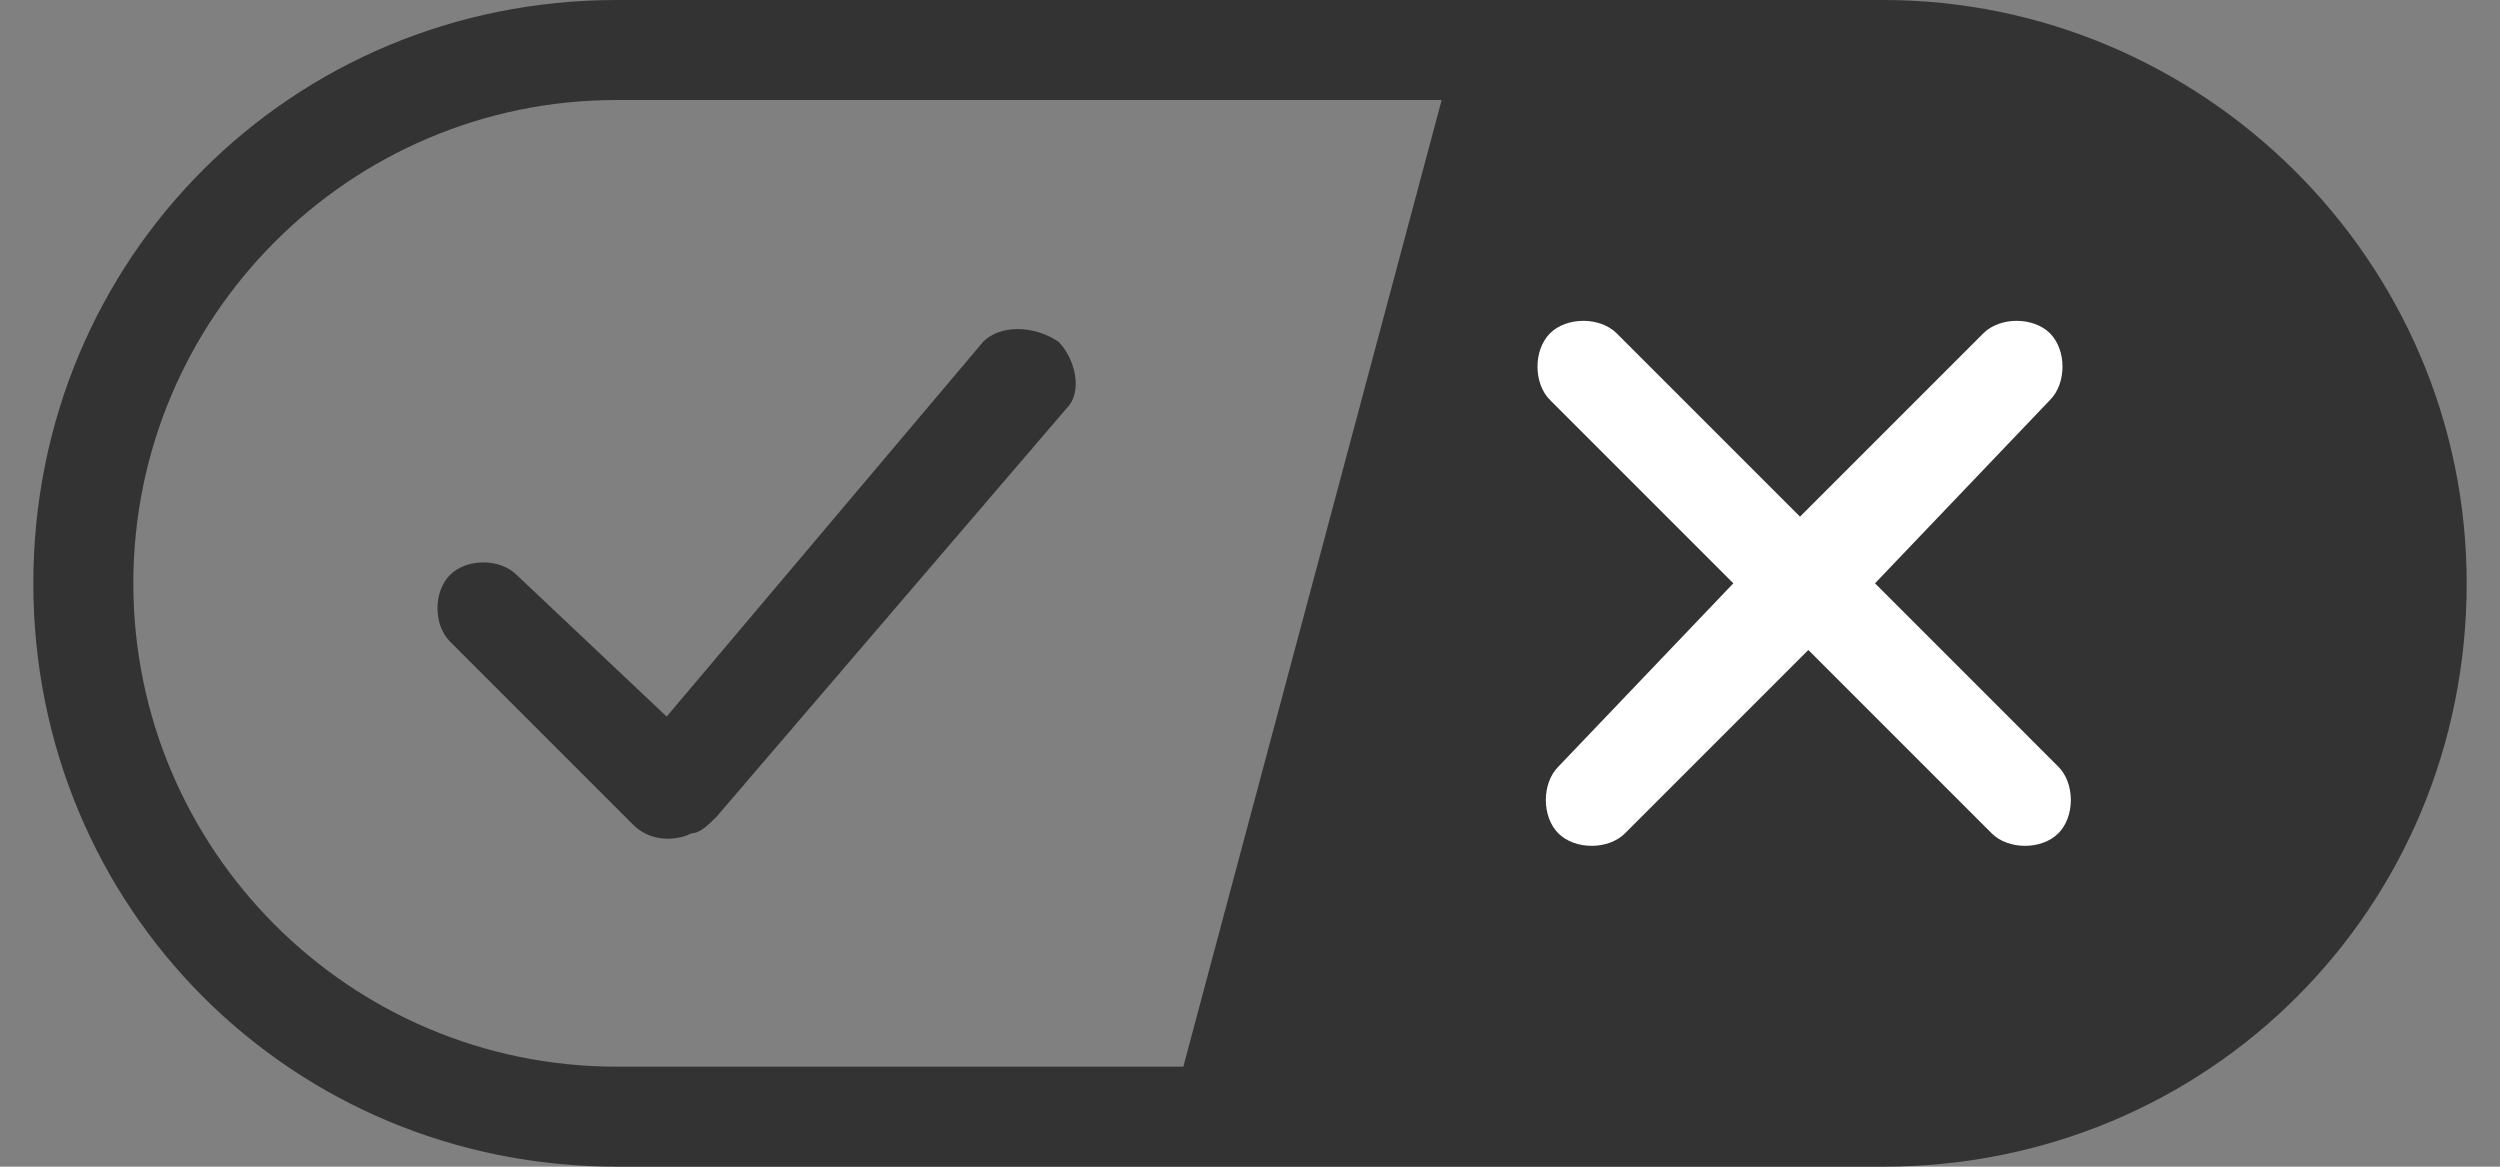<svg width="30" height="14" viewBox="0 0 30 14" fill="none" xmlns="http://www.w3.org/2000/svg">
<rect x="0" y="0" width="30" height="14" fill="#808080" stroke="none"/>
<g clip-path="url(#clip0_3550_732)">
<path fill-rule="evenodd" clip-rule="evenodd" d="M22.6 0H7.4C3.5 0 0.4 3.1 0.4 7C0.4 10.9 3.5 14 7.4 14H22.6C26.5 14 29.6 10.9 29.6 7C29.6 3.1 26.4 0 22.6 0ZM1.6 7C1.6 3.8 4.2 1.2 7.4 1.2H17.3L14.2 12.8H7.4C4.2 12.8 1.6 10.2 1.6 7Z" fill="#333333"/>
<path d="M24.6 4C24.8 4.2 24.8 4.6 24.6 4.8L22.5 7L24.7 9.2C24.9 9.4 24.9 9.8 24.7 10C24.5 10.2 24.1 10.2 23.9 10L21.7 7.8L19.5 10C19.3 10.2 18.9 10.2 18.7 10C18.5 9.8 18.5 9.4 18.7 9.2L20.8 7L18.6 4.8C18.4 4.6 18.4 4.2 18.6 4C18.8 3.8 19.2 3.8 19.4 4L21.6 6.2L23.8 4C24 3.8 24.4 3.8 24.6 4Z" fill="white"/>
<path d="M12.7 4.099C12.9 4.299 13 4.699 12.8 4.899L8.6 9.799C8.5 9.899 8.4 9.999 8.3 9.999C8.1 10.099 7.8 10.099 7.6 9.899L5.4 7.699C5.2 7.499 5.2 7.099 5.4 6.899C5.6 6.699 6 6.699 6.2 6.899L8 8.599L11.8 4.099C12 3.899 12.4 3.899 12.7 4.099Z" fill="#333333"/>
</g>
<defs>
<clipPath id="clip0_3550_732">
<rect width="30" height="14" fill="white"/>
</clipPath>
</defs>
</svg>
